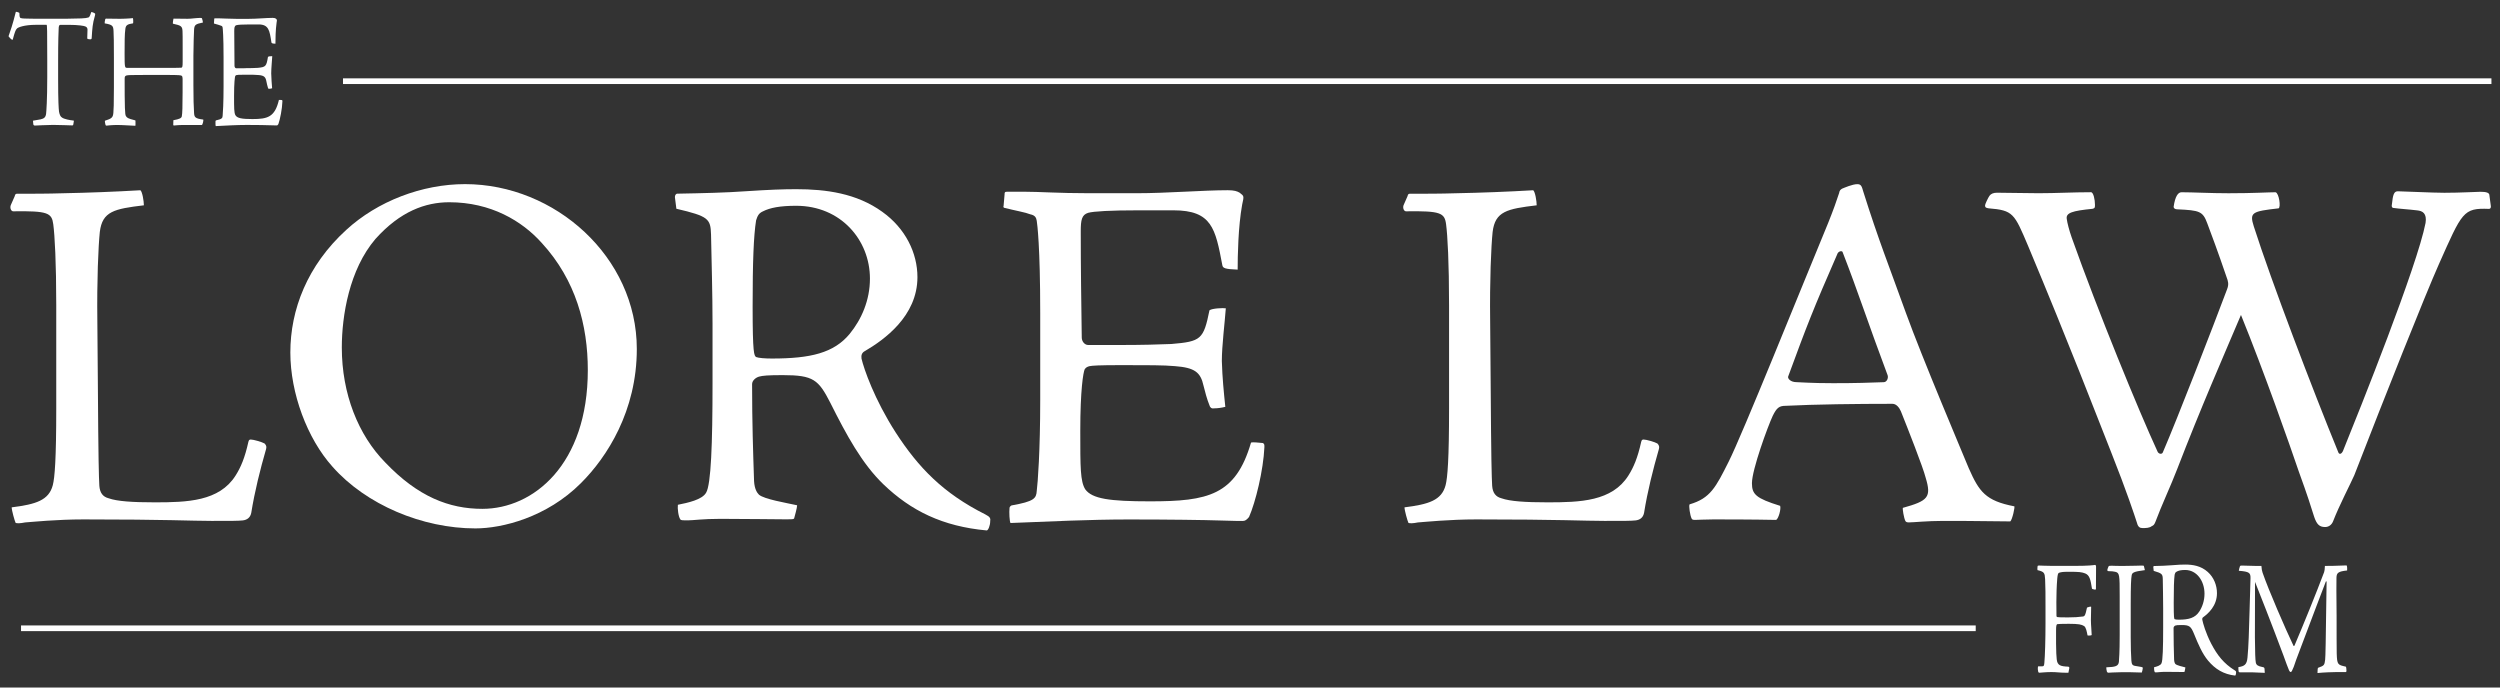 <?xml version="1.0" encoding="utf-8"?>
<!-- Generator: Adobe Illustrator 21.1.0, SVG Export Plug-In . SVG Version: 6.00 Build 0)  -->
<svg version="1.1" id="Layer_1" xmlns="http://www.w3.org/2000/svg" xmlns:xlink="http://www.w3.org/1999/xlink" x="0px" y="0px"
	 viewBox="0 0 800 220" style="enable-background:new 0 0 800 220;" xml:space="preserve">
<rect x="0" y="0" width="800" height="220" fill="#333333" stroke="none"/>
<style type="text/css">
	.st0{fill:#FFFFFF;}
</style>
<g>
	<path class="st0" d="M84.67,141.92c0.63,0.64,0.63,1.13,0.48,1.77c-1.9,6.59-3.64,13.51-4.75,20.43c-0.32,1.61-1.43,2.25-2.69,2.41
		c-1.58,0.16-3.33,0.16-9.98,0.16c-6.49,0-14.25-0.48-41.02-0.48c-8.55,0-16.31,0.8-18.69,0.97c-1.58,0.32-2.53,0.32-3.01,0.16
		c-0.32-0.64-1.27-4.02-1.27-4.99c7.76-0.97,11.88-2.25,13.15-7.08c0.63-2.41,1.11-8.36,1.11-24.61V97.69
		c0-13.67-0.48-22.36-0.95-25.89c-0.48-3.7-1.74-4.34-12.83-4.18c-0.63,0-1.11-0.97-0.79-1.93l1.27-2.89c0.16-0.8,0.48-0.8,0.79-0.8
		c4.75,0,9.66,0,14.73-0.16c8.08-0.16,16.47-0.48,24.71-0.96c0.63,0.48,1.11,3.54,1.11,4.82c-9.5,1.13-13.3,1.93-14.1,8.52
		c-0.48,4.66-0.95,15.44-0.79,28.47l0.16,19.46c0.16,25.41,0.32,30.4,0.48,33.29c0.16,2.25,1.11,3.54,3.01,4.02
		c2.69,0.96,7.6,1.29,14.73,1.29c10.45,0,20.59-0.32,25.82-8.52c1.74-2.73,3.01-5.79,4.12-10.78c0.16-0.64,0.32-0.8,0.79-0.8
		C81.02,140.63,83.88,141.44,84.67,141.92z"/>
	<path class="st0" d="M203.78,111.68c0,19.78-9.5,34.58-17.9,42.94c-10.93,10.94-25.18,14.47-33.74,14.47
		c-16.95,0-35-7.56-45.77-19.78c-8.08-9.01-13.46-23.48-13.46-36.51c0-13.67,5.39-27.83,17.9-39.24
		c9.98-9.17,24.23-14.64,38.01-14.64C177.64,58.93,203.78,82.25,203.78,111.68z M120.15,76.46c-8.39,9.81-10.77,24.61-10.77,34.74
		c0,14.8,5.23,27.99,13.94,36.83c10.45,10.94,20.43,14.8,31.04,14.8c16.31,0,33.74-14.15,33.74-44.39c0-14.31-3.8-28.79-14.73-40.69
		c-6.34-7.08-16.31-13.03-29.62-13.03C136.15,64.72,128.07,67.62,120.15,76.46z"/>
	<path class="st0" d="M215.97,63.11c0-0.48,0.16-0.96,0.63-1.13c8.39-0.16,15.68-0.32,22.33-0.8c7.29-0.48,11.72-0.64,15.84-0.64
		c9.5,0,19.32,1.29,27.56,7.24c7.44,5.31,11.25,13.19,11.25,20.91c0,12.54-10.77,20.1-16.79,23.64c-0.95,0.48-1.27,1.29-1.11,2.41
		c0.79,3.38,4.12,13.03,10.93,23.64c7.29,11.26,15.21,19.46,28.67,26.22c1.58,0.8,1.74,1.29,1.58,2.25c0,1.29-0.63,2.89-1.11,2.89
		c-14.1-1.29-24.23-6.27-33.1-14.8c-6.81-6.59-11.72-15.6-16.95-26.05c-3.8-7.4-5.39-8.85-15.21-8.85c-4.75,0-6.49,0.16-7.6,0.48
		c-1.11,0.32-2.22,1.29-2.22,2.41c0,12.38,0.32,21.71,0.63,31.04c0.16,2.57,0.95,3.7,1.58,4.34c1.74,1.45,8.55,2.57,12.2,3.38
		c0,0.8-0.79,3.54-0.95,4.18c-0.16,0.32-0.79,0.32-2.38,0.32c-1.74,0-14.73-0.16-21.22-0.16c-5.7,0-8.71,0.48-10.29,0.48
		c-1.9,0-2.38,0-2.53-0.32c-0.63-0.8-0.95-3.54-0.79-4.66c3.17-0.64,7.76-1.61,9.03-3.86c1.58-2.57,2.06-15.6,2.06-35.06v-18.98
		c0-9.33-0.32-20.75-0.48-28.63c-0.16-4.99-0.79-5.79-11.09-8.2L215.97,63.11z M254.78,65.85c-5.23,0-8.39,0.64-10.61,1.77
		c-1.43,0.64-1.74,1.45-2.22,2.89c-0.79,4.99-1.11,13.19-1.11,27.66c0,15.12,0.48,15.6,1.11,16.08c0.79,0.32,2.85,0.48,5.07,0.48
		c12.35,0,19.8-1.77,24.87-7.88c3.8-4.66,6.49-10.78,6.49-17.69C278.38,76.78,269.03,65.85,254.78,65.85z"/>
	<path class="st0" d="M358.36,110.4c7.13,0,12.51-0.16,16.47-0.32c9.5-0.8,10.3-1.45,12.2-10.78c0.79-0.64,4.43-0.8,5.23-0.64
		c-0.32,4.5-1.27,11.9-1.27,16.89c0.16,5.47,0.63,9.97,1.11,14.64c-1.27,0.32-2.53,0.48-3.64,0.48c-0.79,0.16-1.27-0.32-1.43-0.97
		c-0.79-1.93-1.43-4.34-1.9-6.27c-0.95-4.34-2.85-5.79-9.19-6.27c-3.48-0.32-8.71-0.32-16.79-0.32c-7.92,0-9.5,0.16-10.45,0.32
		c-0.63,0.16-1.11,0.32-1.58,0.97c-0.48,0.97-1.43,6.59-1.43,19.78c0,11.74,0,16.08,1.58,18.66c2.22,3.06,7.76,3.86,20.75,3.86
		c18.53,0,27.4-1.93,32.31-18.82c0.63-0.16,2.22,0,3.8,0.16c0.48,0.32,0.48,0.48,0.48,1.29c-0.32,7.4-2.85,17.69-4.91,22.36
		c-0.79,0.97-1.27,1.29-2.06,1.29c-1.11,0-2.22,0-7.44-0.16c-4.75-0.16-15.84-0.32-28.98-0.32c-12.67,0-25.18,0.64-37.85,1.13
		c-0.32-0.32-0.48-3.54-0.32-4.82c0-0.32,0.32-0.64,0.63-0.8c7.29-1.29,7.92-2.25,8.08-4.66c0.32-2.41,1.11-12.71,1.11-29.11V100.1
		c0-21.23-0.95-28.47-1.11-29.43c-0.16-0.97-0.48-1.77-2.06-2.09c-1.58-0.64-4.59-1.13-8.39-2.09c-0.16-0.16-0.32-0.16-0.16-0.64
		l0.32-3.7c0-0.48,0-0.8,0.79-0.8h5.38c5.07,0,11.09,0.48,20.75,0.48h15.36c9.66,0,21.22-0.96,29.14-0.96c2.06,0,3.01,0.32,3.8,0.8
		c1.43,1.13,1.43,0.96,0.79,3.86c-1.27,7.08-1.43,16.41-1.43,20.75c-4.12-0.16-4.75-0.48-4.91-1.45
		c-2.22-11.74-3.33-17.53-15.68-17.53h-10.93c-9.34,0-14.57,0.32-16.31,0.8c-2.06,0.64-2.38,2.25-2.38,5.95
		c0,11.26,0.16,22.52,0.32,33.94c0,1.29,0.95,2.41,2.06,2.41H358.36z"/>
	<path class="st0" d="M530.37,141.92c0.63,0.64,0.63,1.13,0.48,1.77c-1.9,6.59-3.64,13.51-4.75,20.43
		c-0.32,1.61-1.42,2.25-2.69,2.41c-1.58,0.16-3.33,0.16-9.98,0.16c-6.49,0-14.25-0.48-41.02-0.48c-8.55,0-16.31,0.8-18.69,0.97
		c-1.58,0.32-2.53,0.32-3.01,0.16c-0.32-0.64-1.27-4.02-1.27-4.99c7.76-0.97,11.88-2.25,13.15-7.08c0.63-2.41,1.11-8.36,1.11-24.61
		V97.69c0-13.67-0.48-22.36-0.95-25.89c-0.47-3.7-1.74-4.34-12.83-4.18c-0.63,0-1.11-0.97-0.79-1.93l1.27-2.89
		c0.16-0.8,0.48-0.8,0.79-0.8c4.75,0,9.66,0,14.73-0.16c8.08-0.16,16.47-0.48,24.71-0.96c0.63,0.48,1.11,3.54,1.11,4.82
		c-9.5,1.13-13.3,1.93-14.1,8.52c-0.48,4.66-0.95,15.44-0.79,28.47l0.16,19.46c0.16,25.41,0.32,30.4,0.48,33.29
		c0.16,2.25,1.11,3.54,3.01,4.02c2.69,0.96,7.6,1.29,14.73,1.29c10.45,0,20.59-0.32,25.82-8.52c1.74-2.73,3.01-5.79,4.12-10.78
		c0.16-0.64,0.32-0.8,0.79-0.8C526.73,140.63,529.58,141.44,530.37,141.92z"/>
	<path class="st0" d="M596.26,61.34c4.91,15.6,8.24,23.8,13.62,38.76c5.23,14.47,18.06,44.71,20.11,49.7
		c3.33,7.56,5.39,10.45,14.57,12.22c0.32,0-0.63,4.34-1.27,4.83c-13.15-0.16-16.31-0.16-21.54-0.16c-5.07,0-9.5,0.48-10.93,0.48
		c-0.63,0-0.95-0.16-1.11-0.48c-0.48-0.97-0.95-3.86-0.79-4.18c8.08-2.25,9.19-3.38,7.29-9.65c-0.79-3.22-5.86-16.08-7.92-21.23
		c-0.48-1.13-1.43-2.41-2.69-2.41c-11.4,0-24.87,0.16-34.21,0.64c-2.06,0-2.85,0.64-4.12,3.22c-1.58,3.38-6.65,17.21-6.65,21.55
		c0,3.54,1.27,4.83,9.03,7.24c0.32,0.97-0.47,4.02-1.27,4.5c-7.6-0.16-16.79-0.16-20.11-0.16c-2.69,0-5.23,0.16-5.86,0.16
		c-0.79,0-0.95-0.16-1.11-0.48c-0.48-0.97-0.95-4.02-0.63-4.5c6.65-1.93,8.39-5.47,12.51-13.67c4.44-8.85,22.65-54.2,31.84-76.4
		c1.74-4.34,2.69-7.08,3.48-9.49c0.16-0.96,0.48-1.13,0.95-1.45c0.79-0.32,3.33-1.45,4.91-1.45
		C595.63,58.93,595.78,59.73,596.26,61.34z M586.6,122.62c7.44,0,11.72-0.16,16.16-0.32c1.11,0,1.58-1.45,1.27-2.25
		c-6.34-16.89-9.34-26.38-14.41-39.41c-0.16-0.48-1.43-0.32-1.74,0.8c-7.6,17.37-9.66,22.68-15.68,39.08
		c-0.16,0.64,0.79,1.77,2.69,1.77C576.14,122.3,579.31,122.62,586.6,122.62z"/>
	<path class="st0" d="M675.61,144.82c-4.91-12.38-13.15-33.94-26.61-66.1c-4.43-10.45-4.75-11.42-12.67-12.06
		c-0.95-0.16-1.11-0.32-1.11-0.97c0-0.32,0.95-2.41,1.43-3.06c0.48-0.64,1.27-0.96,2.38-0.96c3.01,0,9.82,0.16,13.3,0.16
		c5.54,0,11.09-0.32,16.79-0.32c0.79,0,1.27,2.41,1.27,4.02c0,0.8,0,1.13-0.79,1.29c-6.49,0.64-8.55,1.29-8.24,3.22
		c0.16,1.29,0.79,3.7,1.58,5.95c8.39,23.64,21.54,55.65,27.4,68.35c0.32,0.97,1.43,1.13,1.74,0.48
		c4.59-10.61,16.31-40.85,20.59-52.27c0.63-1.61,0.32-2.57-0.16-3.86c-2.85-8.36-4.91-13.83-6.18-17.21
		c-1.43-3.86-2.38-4.18-9.66-4.5c-0.63,0-1.11-0.32-1.11-0.8c0.48-3.38,1.43-4.66,2.53-4.66c3.64,0,9.35,0.32,15.05,0.32
		c8.08,0,12.67-0.32,15.05-0.32c1.11,0.32,1.74,4.83,0.95,5.15c-8.55,0.97-9.35,1.29-7.92,5.79c5.54,17.37,18.85,52.27,27.08,72.38
		c0.32,0.64,0.95,0.48,1.43-0.48c5.54-13.67,23.76-59.19,26.45-73.02c0.47-3.06-0.95-3.86-2.69-4.02c-2.53-0.32-5.54-0.48-7.76-0.8
		c-0.32-0.16-0.47-0.48-0.32-1.13c0.32-3.06,0.63-4.18,1.9-4.18c1.58,0,11.09,0.48,14.89,0.48c5.07,0,10.3-0.32,11.56-0.32
		c1.9,0,2.85,0.32,2.85,1.13l0.47,3.54c0,0.48-0.16,0.8-0.63,0.8c-8.24-0.32-8.55,0.96-16,17.69c-4.44,9.97-17.42,42.62-27.08,67.55
		c-1.27,2.89-4.75,9.49-6.81,14.8c-0.47,1.13-1.43,1.77-2.53,1.77c-1.9,0-2.69-0.96-3.48-3.22c-0.95-3.06-2.22-7.08-4.91-14.47
		c-3.01-8.85-11.09-31.85-18.53-50.18c-5.86,13.83-12.67,29.27-20.43,49.38c-1.9,4.99-5.07,11.74-6.97,16.89
		c-0.32,0.8-0.63,1.13-1.11,1.29c-0.79,0.64-1.9,0.64-3.01,0.64c-0.79,0-1.42-0.32-1.74-1.61
		C683.06,164.92,680.52,157.2,675.61,144.82z"/>
</g>
<g>
	<path class="st0" d="M10.55,38.62c0.67-0.11,1.79-0.31,2.41-0.42c1.08-0.26,1.62-0.58,1.79-1.78c0.08-0.73,0.37-4.29,0.37-11.83
		v-5.29c0-9.53-0.04-11.36-0.21-11.36h-3.37c-3.91,0-5.74,0.84-6.07,1.15c-0.5,0.42-0.79,1.36-1.37,3.51c0,0.16-0.17,0.16-0.37,0.05
		c-0.33-0.21-0.91-0.89-1-1.05c0.54-1.52,1.37-3.87,2.33-7.8c0.17-0.05,0.46,0,0.79,0.16c0.29,0.05,0.33,0.11,0.37,0.31
		c0,0.99,0.08,1.41,0.42,1.52c0.33,0.1,0.91,0.16,1.87,0.16c1.25,0.05,3.24,0.05,7.15,0.05c4.53,0,7.98,0,10.39-0.11
		c1.16-0.05,1.87-0.16,2.29-0.31c0.25-0.11,0.5-0.58,0.79-1.52c0.04-0.16,0.08-0.21,0.21-0.21c0.21,0,0.75,0.26,1.08,0.47
		c0.04,0.11,0.08,0.26-0.04,0.68c-0.79,2.72-0.83,3.98-1.04,7.17c0,0.26-0.12,0.42-0.5,0.42c-0.21,0-0.5-0.05-0.71-0.1
		c-0.17-0.05-0.21-0.21-0.21-0.31c0-0.42,0.08-2.25,0.08-2.72c0-0.37-0.17-0.79-0.67-0.99c-0.37-0.21-2.37-0.52-5.32-0.52h-2.7
		c-0.37,0-0.54,0.37-0.54,1.36c-0.04,0.89-0.17,3.45-0.17,10.47v5.23c0,7.54,0.17,9.79,0.29,10.73c0.17,0.89,0.42,1.57,0.96,1.88
		c0.71,0.52,2.58,0.84,3.53,0.94c0.25,0,0.29,0.05,0.25,0.21l-0.17,1.05c-0.04,0.21-0.08,0.31-0.37,0.31c-0.5,0-4.07-0.16-6.11-0.16
		c-2.16,0-5.45,0.21-5.78,0.21c-0.33,0-0.5-0.16-0.54-0.42L10.55,38.62z"/>
	<path class="st0" d="M52.75,21.72c2.2,0,4.78,0,5.24-0.05c0.37-0.05,0.46-0.31,0.46-1.89v-4.5c0-3.35,0-4.24-0.04-5.13
		c-0.04-1.78-0.42-1.99-3.08-2.57c-0.08-0.1,0.12-1.52,0.21-1.62c1.45,0,2.95,0.05,4.45,0.05c0.5,0,1.41-0.05,2.24-0.16
		c0.87-0.11,1.7-0.11,1.91-0.11c0.29,0,0.42,0,0.5,0.16c0.17,0.47,0.29,1.1,0.29,1.31C62.6,7.69,62.18,7.9,62.1,9.57
		c-0.04,1.1-0.21,4.76-0.21,8.22v9.42c0,4.76,0.08,6.65,0.21,8.9c0.08,1.41,0.33,1.83,2.95,2.15c0.12,0.26-0.21,1.67-0.46,1.73
		h-5.45c-2.33,0-3.04,0.16-3.33,0.16c-0.21,0-0.37,0-0.37-0.16l0.04-1.52c2.04-0.37,2.58-0.68,2.7-1.26
		c0.17-0.79,0.25-3.25,0.25-7.69v-4.29c0-0.37-0.08-0.84-0.25-0.94c-0.21-0.21-0.54-0.31-5.16-0.31h-6.11c-5.2,0-5.9,0.05-6.4,0.16
		c-0.58,0.16-0.62,0.47-0.62,1.2c0,4.03,0,6.8,0.08,9.16c0.08,1.83,0.12,2.46,0.42,2.77c0.25,0.37,0.58,0.68,2.54,1.15
		c0.33,0.05,0.42,0.1,0.42,0.26c0,0.31,0.04,1.47-0.04,1.57c-1.41-0.05-4.07-0.26-6.07-0.26c-2.12,0.05-2.95,0.21-3.08,0.21
		c-0.17,0-0.25,0-0.33-0.1c-0.12-0.16-0.33-1.31-0.25-1.47c2.2-0.68,2.58-1.05,2.7-2.57c0.08-0.78,0.17-2.67,0.17-8.01v-9.58
		c0-5.08-0.04-6.91-0.12-8.53c-0.08-1.62-0.25-2.04-2.83-2.46c-0.04-0.16,0.04-0.89,0.17-1.31c0.08-0.16,0.12-0.21,0.29-0.21
		c1.5,0,2.83,0.05,3.99,0.05c0.87,0,1.58,0,2.33-0.05c0.67,0,1.41-0.1,2.25-0.16c0.08,0.1,0.17,1.52,0.04,1.67
		c-1.7,0.26-2.29,0.52-2.45,1.73c-0.25,1.67-0.25,4.5-0.25,8.11c0,4.29,0.08,4.4,0.79,4.4H52.75z"/>
	<path class="st0" d="M78.23,21.82c1.87,0,3.28-0.05,4.32-0.11c2.49-0.26,2.7-0.47,3.2-3.51c0.21-0.21,1.16-0.26,1.37-0.21
		c-0.08,1.47-0.33,3.87-0.33,5.5c0.04,1.78,0.17,3.24,0.29,4.76c-0.33,0.11-0.67,0.16-0.96,0.16c-0.21,0.05-0.33-0.1-0.37-0.31
		c-0.21-0.63-0.37-1.41-0.5-2.04c-0.25-1.41-0.75-1.88-2.41-2.04c-0.91-0.11-2.29-0.11-4.41-0.11c-2.08,0-2.49,0.05-2.74,0.11
		c-0.17,0.05-0.29,0.1-0.42,0.31c-0.12,0.31-0.37,2.15-0.37,6.44c0,3.82,0,5.23,0.42,6.07c0.58,0.99,2.04,1.26,5.45,1.26
		c4.86,0,7.19-0.63,8.48-6.12c0.17-0.05,0.58,0,1,0.05c0.12,0.11,0.12,0.16,0.12,0.42c-0.08,2.41-0.75,5.76-1.29,7.27
		c-0.21,0.31-0.33,0.42-0.54,0.42c-0.29,0-0.58,0-1.95-0.05c-1.25-0.05-4.16-0.11-7.61-0.11c-3.33,0-6.61,0.21-9.94,0.37
		c-0.08-0.1-0.12-1.15-0.08-1.57c0-0.11,0.08-0.21,0.17-0.26c1.91-0.42,2.08-0.73,2.12-1.52c0.08-0.78,0.29-4.13,0.29-9.47v-9.05
		c0-6.91-0.25-9.26-0.29-9.58c-0.04-0.31-0.12-0.58-0.54-0.68c-0.42-0.21-1.21-0.37-2.2-0.68c-0.04-0.05-0.08-0.05-0.04-0.21
		l0.08-1.2c0-0.16,0-0.26,0.21-0.26h1.41c1.33,0,2.91,0.16,5.45,0.16h4.03c2.54,0,5.57-0.31,7.65-0.31c0.54,0,0.79,0.11,1,0.26
		c0.37,0.37,0.37,0.31,0.21,1.26c-0.33,2.3-0.37,5.34-0.37,6.75c-1.08-0.05-1.25-0.16-1.29-0.47c-0.58-3.82-0.87-5.7-4.12-5.7h-2.87
		c-2.45,0-3.82,0.1-4.28,0.26c-0.54,0.21-0.62,0.73-0.62,1.94c0,3.66,0.04,7.33,0.08,11.04c0,0.42,0.25,0.79,0.54,0.79H78.23z"/>
</g>
<g>
	<g>
		<path class="st0" d="M653.48,213.22c0.5,0,0.62-0.11,0.71-1.05c0.21-2.15,0.37-7.64,0.37-12.67v-5.23c0-3.61,0-6.65-0.12-8.9
			c-0.12-2.09-0.29-2.41-2.45-2.93c-0.04-0.31-0.04-0.84,0.04-1.26c0-0.16,0.21-0.21,0.46-0.21c0.29,0,2.37,0.11,4.07,0.11h7.53
			c4.03,0,5.82-0.21,6.32-0.31c0.17-0.05,0.33,0.26,0.33,0.58c-0.04,3.77-0.04,5.76-0.04,7.01c0,0.26-0.08,0.42-0.62,0.26
			c-0.58-0.1-0.62-0.16-0.67-0.37c-0.46-2.98-0.79-4.19-2.16-4.76c-1.08-0.42-2.04-0.52-4.86-0.52c-2.2,0-2.62,0.05-3.49,0.31
			c-0.33,0.1-0.46,0.58-0.58,1.88c-0.42,4.97-0.25,11.15-0.25,11.83c-0.04,0.31,0.17,0.47,0.25,0.47c0.21,0.05,0.91,0.11,3.37,0.11
			c2.24,0,3.33-0.11,4.57-0.26c0.87-0.05,1-0.21,1.58-2.88c0.12-0.1,1.21-0.42,1.33-0.26c0,1.52-0.08,2.88-0.08,4.29
			c0,1.52,0.25,3.87,0.25,4.76c-0.17,0.16-1.16,0.21-1.33,0.11c-0.25-1.26-0.46-2.51-1.08-2.98c-0.83-0.52-1.71-0.73-4.95-0.73
			c-2.41,0-2.91,0.05-3.58,0.1c-0.37,0.05-0.46,0.58-0.46,2.09v4.14c0,2.51,0.12,4.14,0.21,5.02c0.21,1.99,1.21,2.25,3.66,2.36
			c0.29,0,0.42,0.31,0.37,0.47l-0.29,1.47h-1c-1.7,0-2.74-0.21-4.45-0.21s-3.66,0.21-3.82,0.21c-0.21,0-0.37-0.1-0.42-0.47
			c-0.17-0.73-0.08-1.41,0-1.57H653.48z"/>
		<path class="st0" d="M686.36,182.44c-3.74,0.47-4.12,0.84-4.24,1.78c-0.17,0.99-0.29,2.98-0.29,9.11v10.52
			c0,3.09,0.08,5.76,0.21,7.54c0.08,1.26,0.42,1.52,1.04,1.67c0.42,0.11,1.79,0.26,2.16,0.37c0.29,0.05,0.46,0.16,0.46,0.31
			c0,0.37-0.25,1.31-0.33,1.47c-3.37-0.1-5.07-0.16-6.65-0.1c-1.79,0-3.91,0.16-4.03,0.16c-0.25,0-0.46-0.21-0.5-0.42
			c-0.12-0.52-0.21-0.99-0.17-1.31c2.95-0.1,3.87-0.37,4.03-1.78c0.04-0.84,0.25-2.67,0.25-8.53v-12.51c0-6.86-0.04-7.43-1.46-7.75
			c-0.46-0.1-1.08-0.21-2.24-0.21c-0.17,0-0.25-0.21-0.25-0.31c0-0.16,0.04-0.37,0.21-0.78c0.17-0.42,0.21-0.52,0.33-0.58
			c0.33-0.05,0.58-0.05,1.08-0.05c0.5,0,1.91,0.11,4.07,0.05c2.16,0,4.99-0.11,5.4-0.11c0.54,0,0.58,0.05,0.62,0.21L686.36,182.44z"
			/>
		<path class="st0" d="M689.06,181.5c0-0.16,0.04-0.31,0.17-0.37c2.2-0.05,4.12-0.11,5.86-0.26c1.91-0.16,3.08-0.21,4.16-0.21
			c2.49,0,5.07,0.42,7.23,2.36c1.95,1.73,2.95,4.29,2.95,6.8c0,4.08-2.83,6.54-4.41,7.69c-0.25,0.16-0.33,0.42-0.29,0.79
			c0.21,1.1,1.08,4.24,2.87,7.69c1.91,3.66,3.99,6.33,7.53,8.53c0.41,0.26,0.46,0.42,0.41,0.73c0,0.42-0.17,0.94-0.29,0.94
			c-3.7-0.42-6.36-2.04-8.69-4.82c-1.79-2.15-3.08-5.08-4.45-8.48c-1-2.41-1.41-2.88-3.99-2.88c-1.25,0-1.7,0.05-2,0.16
			c-0.29,0.11-0.58,0.42-0.58,0.79c0,4.03,0.08,7.07,0.17,10.1c0.04,0.84,0.25,1.2,0.41,1.41c0.46,0.47,2.25,0.84,3.2,1.1
			c0,0.26-0.21,1.15-0.25,1.36c-0.04,0.11-0.21,0.11-0.62,0.11c-0.46,0-3.87-0.05-5.57-0.05c-1.5,0-2.29,0.16-2.7,0.16
			c-0.5,0-0.62,0-0.67-0.11c-0.17-0.26-0.25-1.15-0.21-1.52c0.83-0.21,2.04-0.52,2.37-1.26c0.42-0.84,0.54-5.08,0.54-11.41v-6.18
			c0-3.04-0.08-6.75-0.12-9.32c-0.04-1.62-0.21-1.88-2.91-2.67L689.06,181.5z M699.25,182.39c-1.37,0-2.2,0.21-2.79,0.58
			c-0.37,0.21-0.46,0.47-0.58,0.94c-0.21,1.62-0.29,4.29-0.29,9c0,4.92,0.13,5.08,0.29,5.23c0.21,0.1,0.75,0.16,1.33,0.16
			c3.24,0,5.2-0.58,6.53-2.56c1-1.52,1.7-3.51,1.7-5.76C705.44,185.95,702.99,182.39,699.25,182.39z"/>
		<path class="st0" d="M724.73,215.31c-2.58-0.16-5.07-0.21-7.9-0.16c-0.25,0-0.37-0.05-0.46-0.21c-0.08-0.31-0.12-1.31-0.08-1.46
			c1.95-0.31,2.7-0.79,2.91-3.09c0.33-3.3,0.5-8.85,0.67-15.18l0.29-10.15c0.04-1.73-0.33-2.15-3.74-2.41
			c0.04-0.26,0.21-1.15,0.37-1.46c0.08-0.16,0.25-0.21,0.54-0.21c0.96,0,3.08,0.11,4.24,0.11c0.71,0,1.45,0,2.08,0
			c0.04,0.89,0.21,1.73,0.37,2.15c1.91,5.55,7.32,18.01,9.89,23.4c0.04,0.11,0.29,0.16,0.37-0.16c2.95-6.91,6.98-16.85,9.44-23.4
			c0.12-0.26,0.21-0.99,0.25-1.99c3.16,0.05,5.16-0.16,6.94-0.16c0.21,0.21,0.21,1.41,0.17,1.62c-2.83,0.31-3.37,0.73-3.41,2.3
			c-0.04,1.78-0.04,5.34,0.04,12.25c0,6.07,0,10,0.04,11.99c0.12,3.61,0.29,3.66,2.91,4.24c0.12,0,0.21,0.89,0.21,1.31
			c0,0.26-0.08,0.42-0.21,0.42h-2.99c-1.25,0-4.2,0.11-6.07,0.31l0.04-1.1c0.04-0.52,0.08-0.58,0.29-0.63
			c1.79-0.63,1.91-0.79,2.12-2.56c0.12-1.47,0.17-3.93,0.46-24.76c0.04-0.42-0.21-0.31-0.25-0.21c-0.58,1.36-5.11,13.5-7.27,19.16
			c-2.08,5.39-2.83,7.54-2.99,8.11c-0.54,1.26-0.67,1.67-1,1.67c-0.12,0-0.33-0.16-0.5-0.52c-0.25-0.47-1.16-3.04-1.83-4.87
			c-4.03-10.78-7.52-19.58-9.06-23.45c-0.04,4.08,0,11.67-0.04,17.64c0.04,5.18,0.12,7.22,0.29,8.17c0.17,0.84,0.75,1.15,2.04,1.41
			c0.62,0.1,0.71,0.21,0.75,0.63L724.73,215.31z"/>
	</g>
</g>
<rect x="109.76" y="25.07" class="st0" width="687.5" height="1.82"/>
<rect x="6.73" y="200.14" class="st0" width="625.5" height="1.82"/>
</svg>
